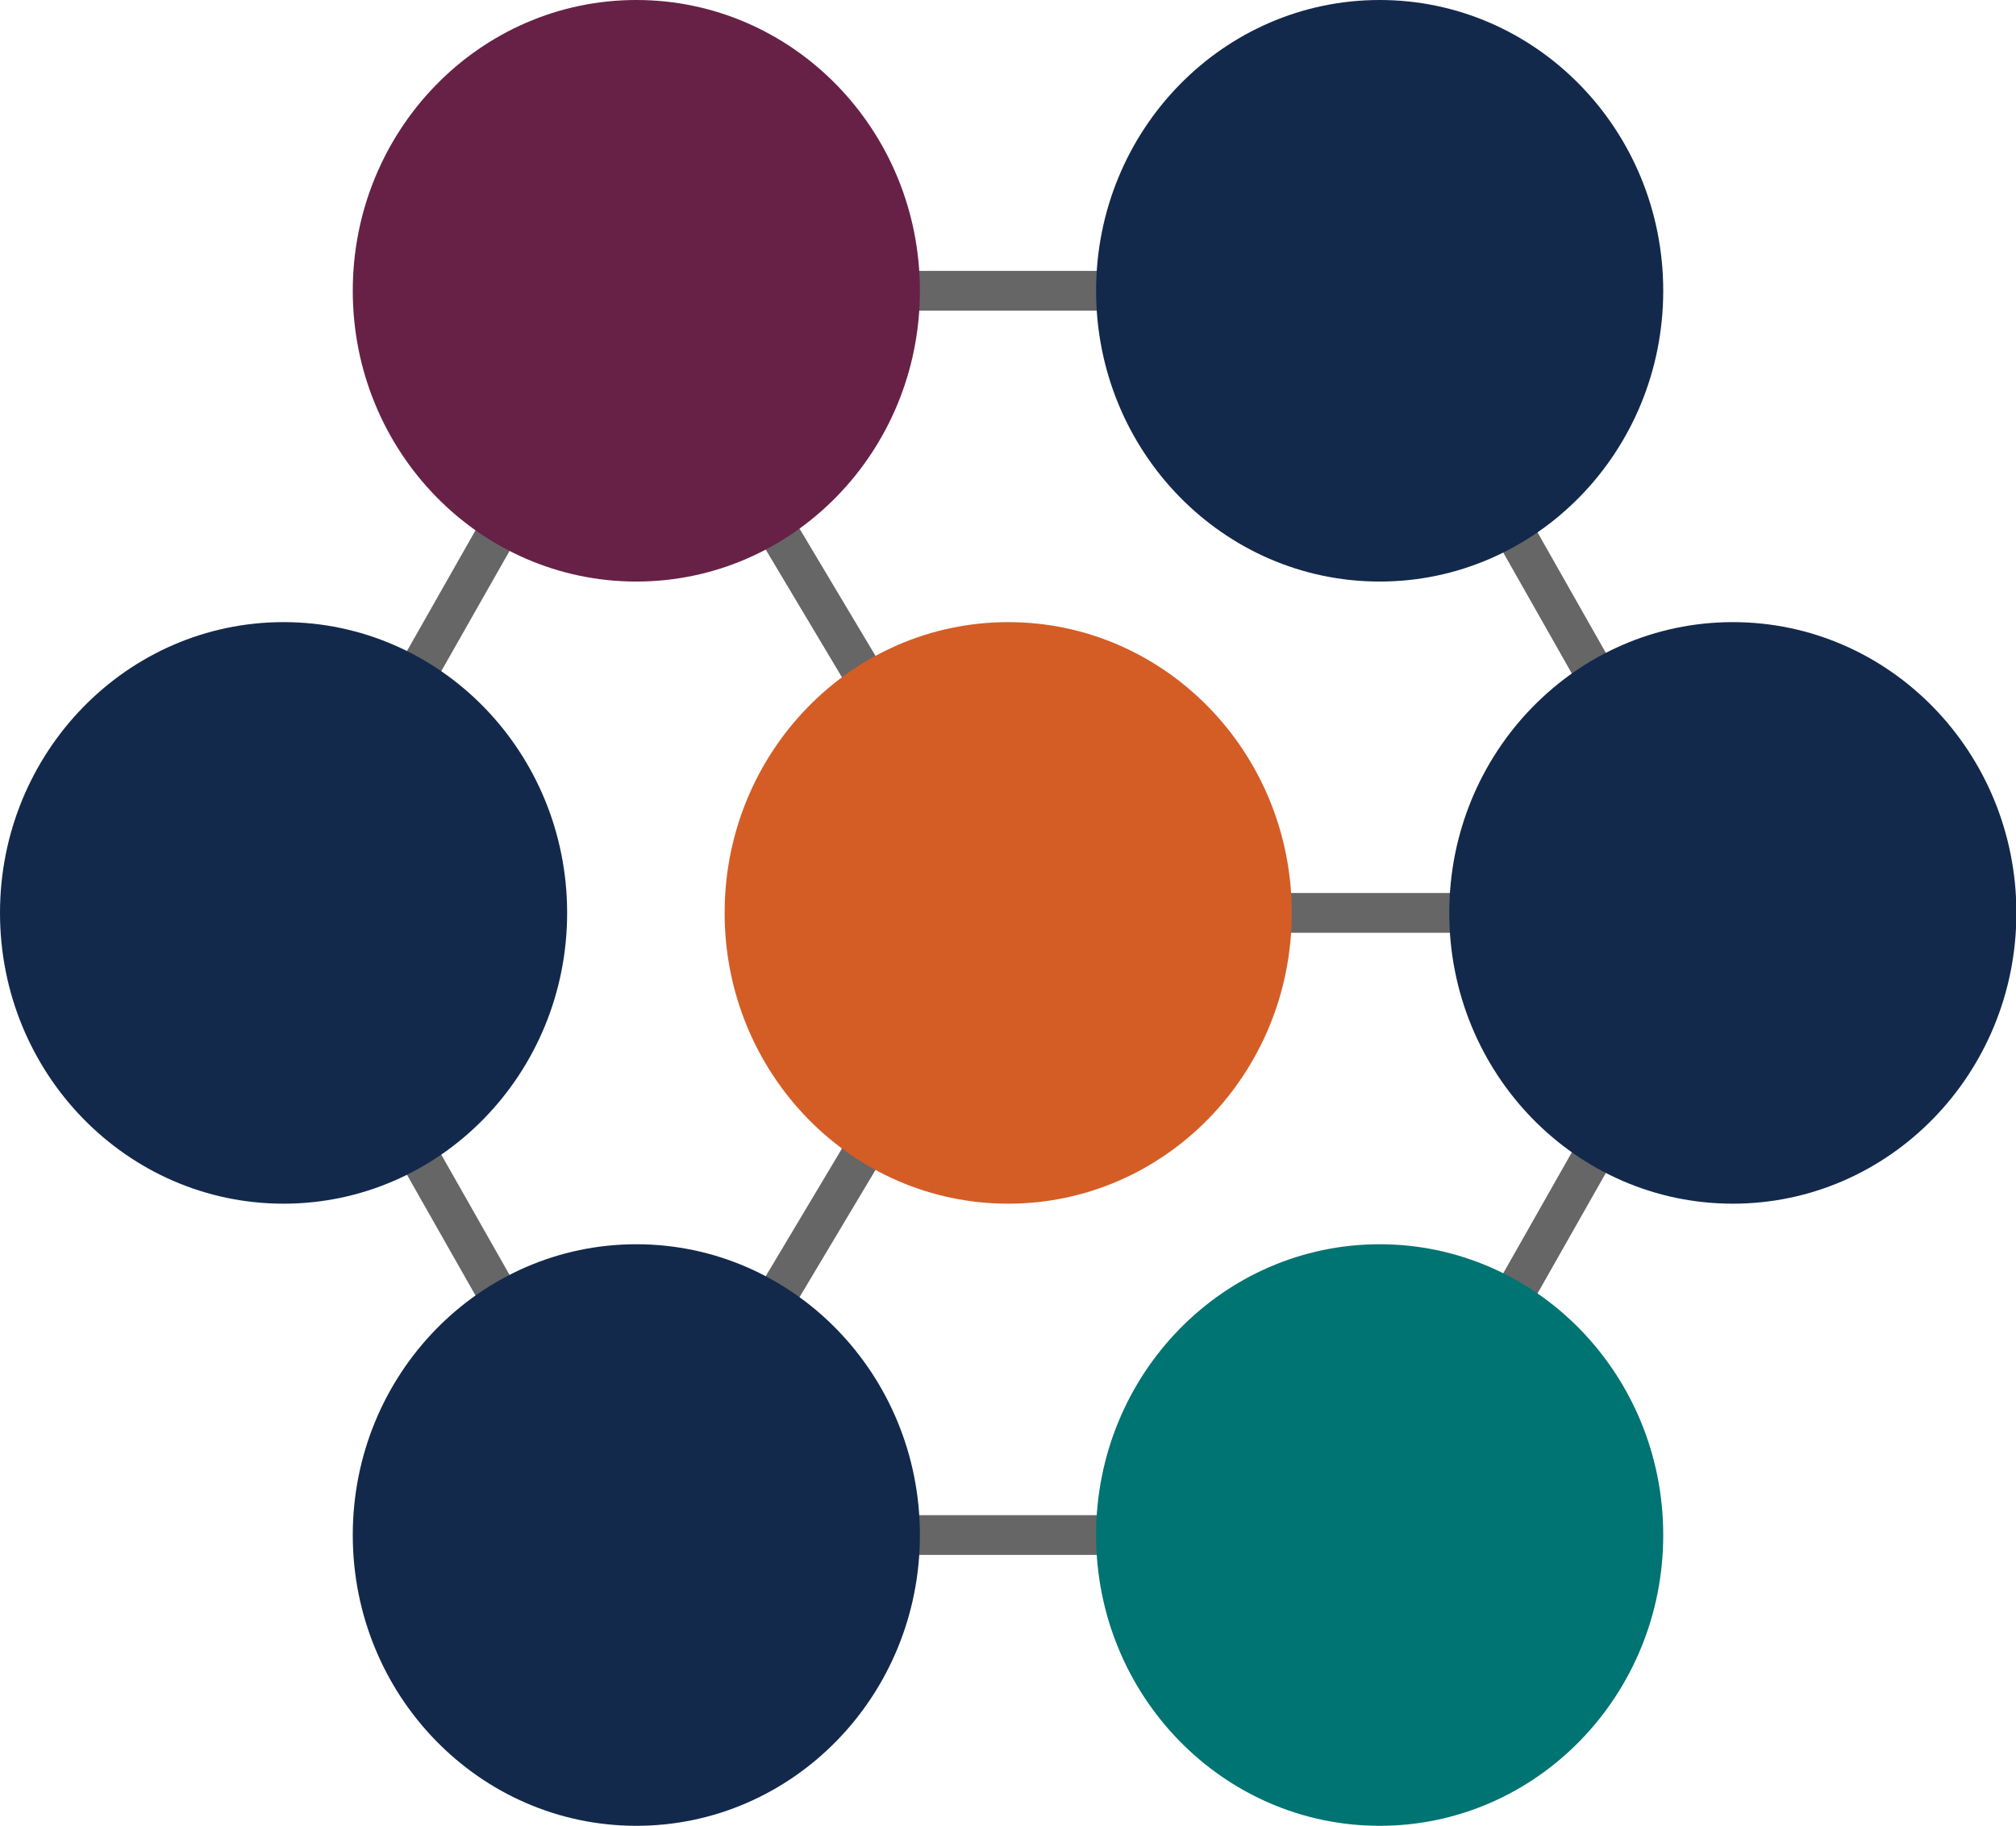 <?xml version="1.0" encoding="utf-8"?>
<!-- Generator: Adobe Illustrator 21.0.0, SVG Export Plug-In . SVG Version: 6.00 Build 0)  -->
<svg version="1.1" id="Calque_1" xmlns="http://www.w3.org/2000/svg" xmlns:xlink="http://www.w3.org/1999/xlink" x="0px" y="0px"
	 viewBox="0 0 506.9 459" style="enable-background:new 0 0 506.9 459;" xml:space="preserve">
<style type="text/css">
	.st0{fill:none;stroke:#666666;stroke-width:10;stroke-miterlimit:10;}
	.st1{fill:#672146;}
	.st2{fill:#13294B;}
	.st3{fill:#D45D26;}
	.st4{fill:#007373;}
</style>
<g>
	<polyline class="st0" points="435.1,229.5 346.4,73.1 159.5,73.1 252.9,229.5 435.1,229.5 346.4,385.9 159.5,385.9 252.9,229.5 
		159.5,385.9 70.7,229.5 159.5,73.1 	"/>
	<ellipse class="st1" cx="160" cy="73.1" rx="71.3" ry="73.1"/>
	<ellipse class="st2" cx="160" cy="385.9" rx="71.3" ry="73.1"/>
	<ellipse class="st2" cx="435.7" cy="229.5" rx="71.3" ry="73.1"/>
	<ellipse class="st2" cx="71.3" cy="229.5" rx="71.3" ry="73.1"/>
	<ellipse class="st3" cx="253.5" cy="229.5" rx="71.3" ry="73.1"/>
	<ellipse class="st4" cx="346.9" cy="385.9" rx="71.3" ry="73.1"/>
	<ellipse class="st2" cx="346.9" cy="73.1" rx="71.3" ry="73.1"/>
</g>
</svg>
